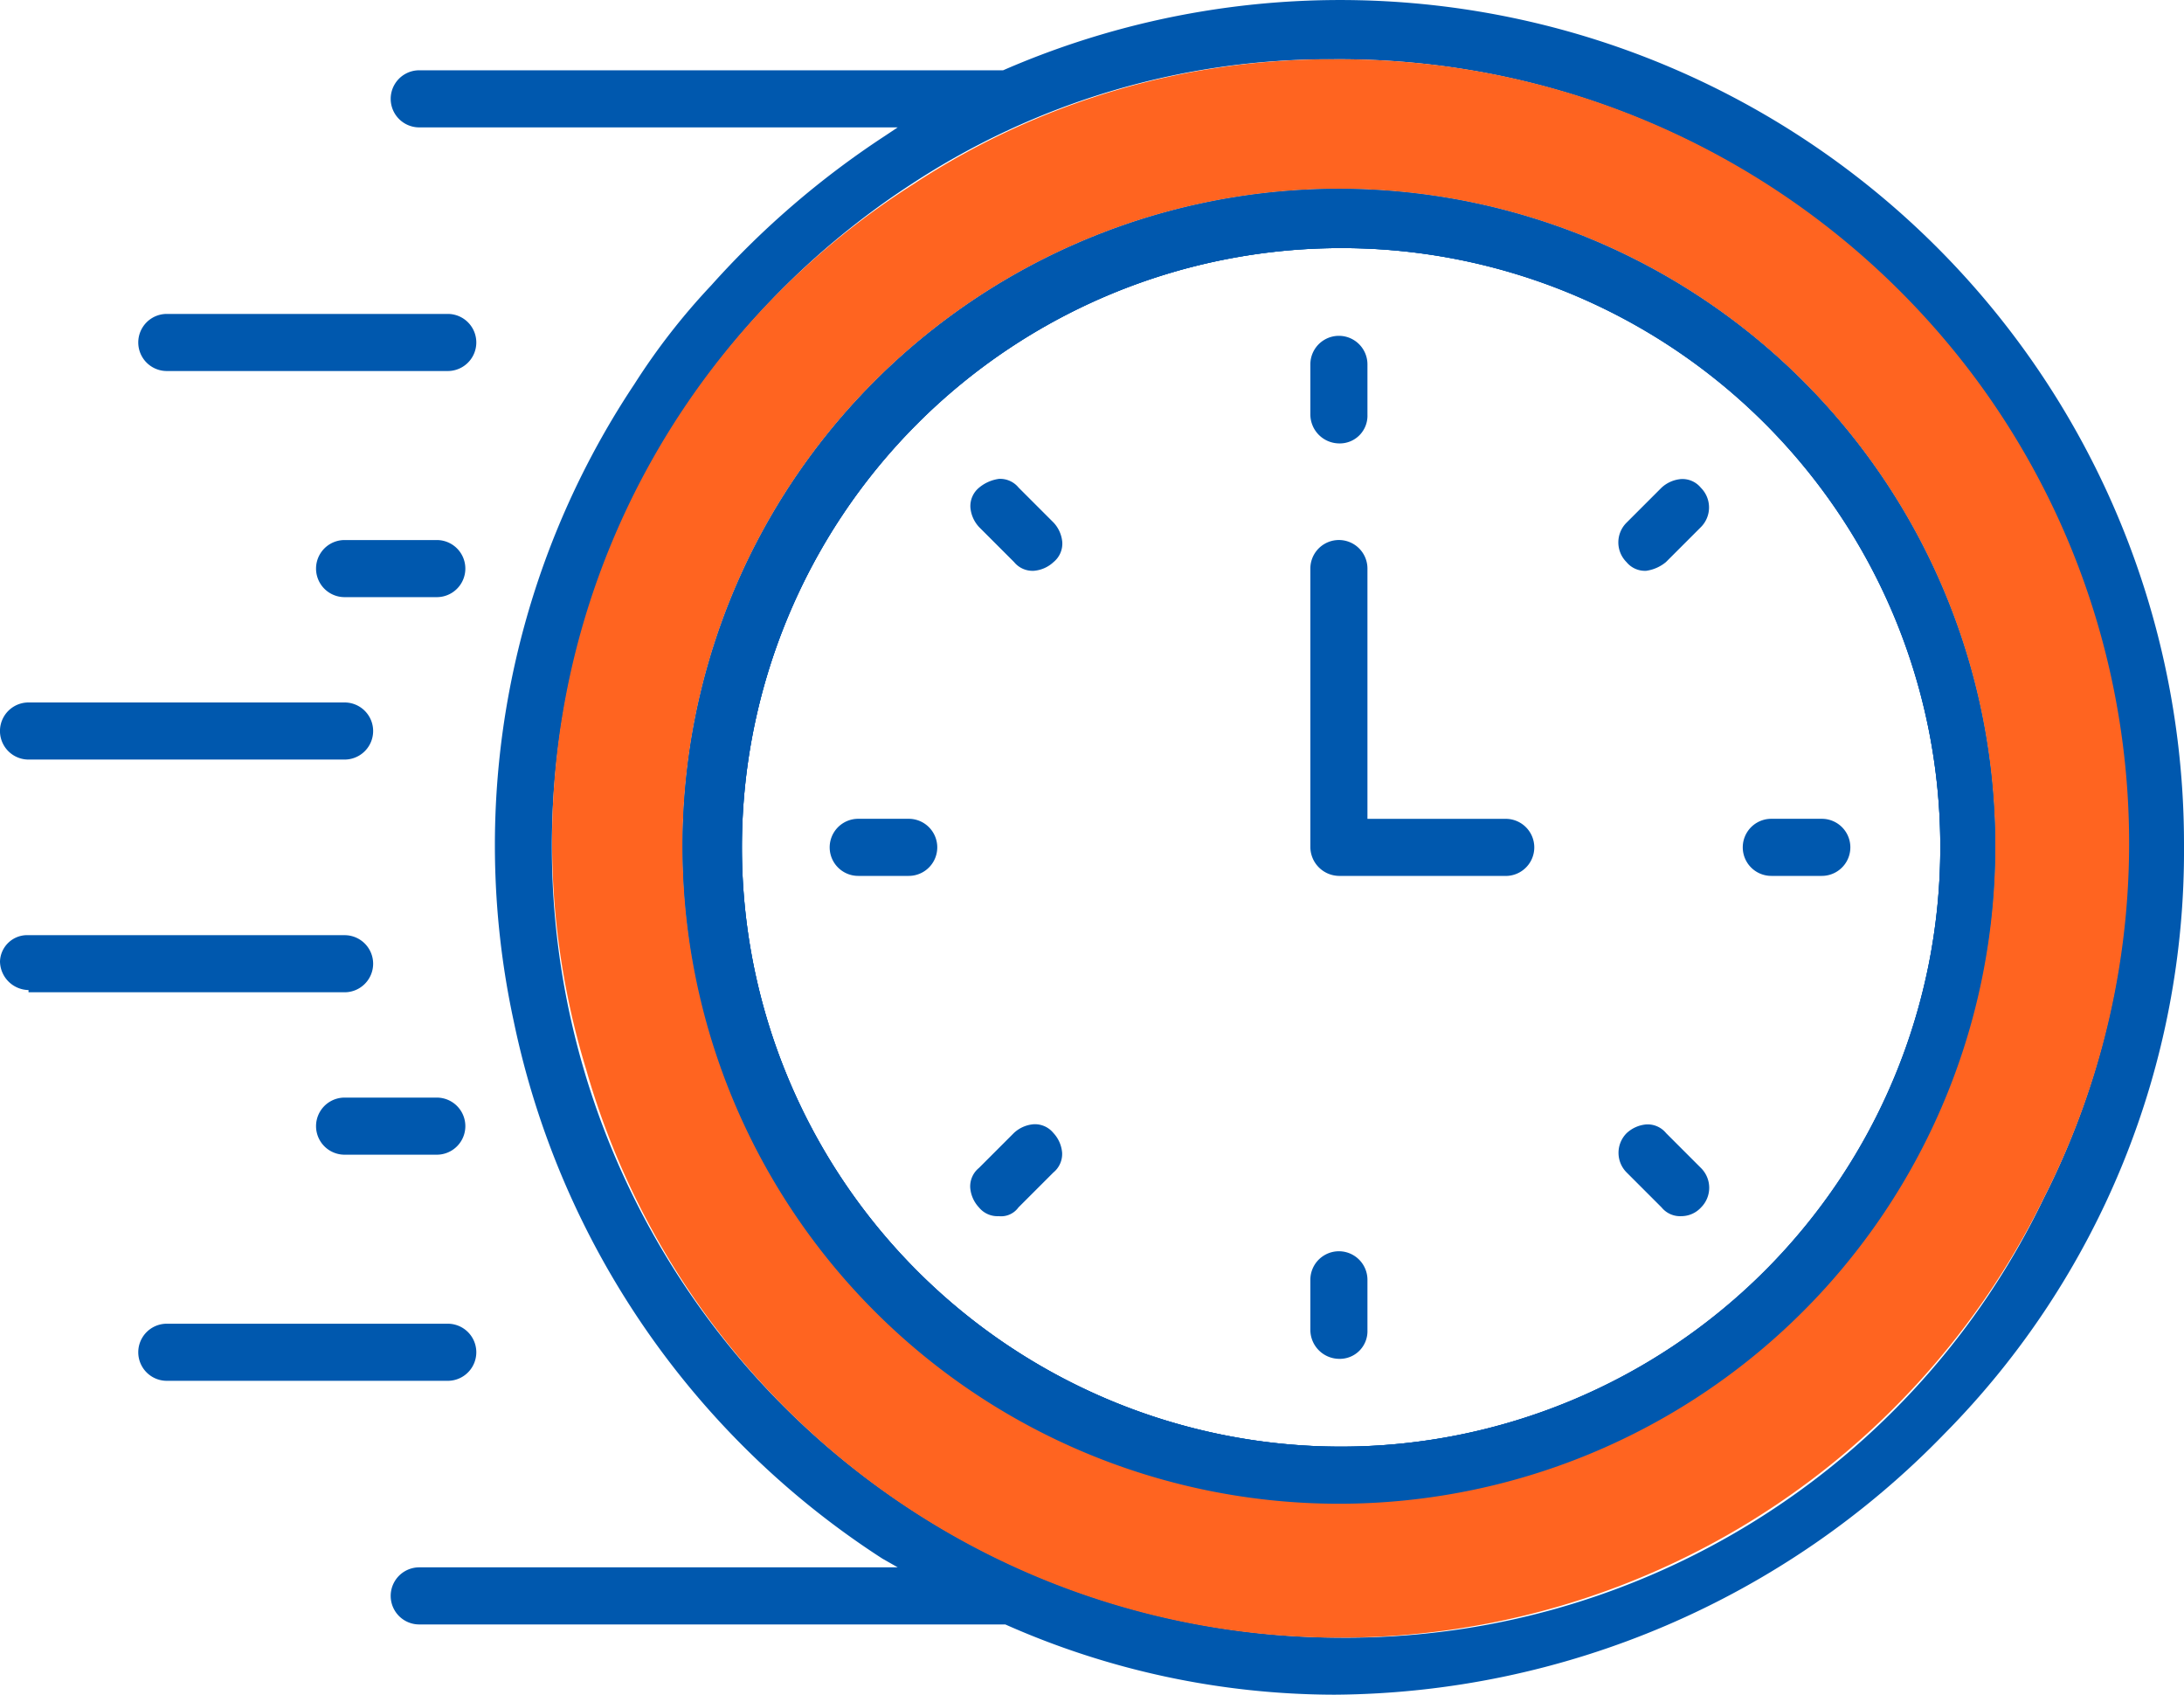 <svg xmlns="http://www.w3.org/2000/svg" width="50" height="38.793" viewBox="0 0 50 38.793">
  <g id="fast-time" transform="translate(-0.2 -11.4)">
    <path id="Path_356" data-name="Path 356" d="M7.153,27.007a.653.653,0,1,1,0-1.307h6.432a.653.653,0,1,1,0,1.307Z" transform="translate(-3.134 -7.114)" fill="#0058ae"/>
    <path id="Path_357" data-name="Path 357" d="M15.253,37.307a.653.653,0,1,1,0-1.307h2.111a.653.653,0,1,1,0,1.307Z" transform="translate(-7.164 -12.238)" fill="#0058ae"/>
    <path id="Path_358" data-name="Path 358" d="M39.608,50.193a18.638,18.638,0,0,1-7.538-1.608H18.653a.653.653,0,0,1,0-1.307H29.608l-.352-.2a19.315,19.315,0,0,1-8.442-12.311,19.039,19.039,0,0,1,2.764-14.573,15.173,15.173,0,0,1,1.759-2.261,20.1,20.1,0,0,1,3.97-3.417l.3-.2H18.653a.653.653,0,0,1,0-1.307H32.02A19.318,19.318,0,0,1,59.055,30.746a18.964,18.964,0,0,1-5.477,13.467,19.61,19.61,0,0,1-13.97,5.98Zm-.05-37.436a17.4,17.4,0,0,0-9.648,2.864,18.1,18.1,0,0,0,9.8,33.266,17.7,17.7,0,0,0,16.13-10.05A17.865,17.865,0,0,0,54.18,19.993,18.065,18.065,0,0,0,39.557,12.757Z" transform="translate(-8.855)" fill="#0058ae"/>
    <path id="Path_359" data-name="Path 359" d="M.853,44.707a.653.653,0,0,1,0-1.307H8.089a.653.653,0,0,1,0,1.307Z" transform="translate(0 -15.92)" fill="#0058ae"/>
    <path id="Path_360" data-name="Path 360" d="M7.153,73.007a.653.653,0,0,1,0-1.307h6.432a.653.653,0,0,1,0,1.307Z" transform="translate(-3.134 -29.999)" fill="#0058ae"/>
    <path id="Path_361" data-name="Path 361" d="M15.253,62.707a.653.653,0,0,1,0-1.307h2.111a.653.653,0,0,1,0,1.307Z" transform="translate(-7.164 -24.875)" fill="#0058ae"/>
    <path id="Path_362" data-name="Path 362" d="M.853,55.256A.665.665,0,0,1,.2,54.6.623.623,0,0,1,.853,54H8.089a.653.653,0,0,1,0,1.307H.853Z" transform="translate(0 -21.193)" fill="#0058ae"/>
    <path id="Path_363" data-name="Path 363" d="M60.553,29.162a.665.665,0,0,1-.653-.653V27.353a.653.653,0,1,1,1.307,0v1.156A.633.633,0,0,1,60.553,29.162Z" transform="translate(-29.701 -7.612)" fill="#0058ae"/>
    <path id="Path_364" data-name="Path 364" d="M74.566,35.311a.546.546,0,0,1-.452-.2.637.637,0,0,1,0-.9l.8-.8a.748.748,0,0,1,.452-.2.546.546,0,0,1,.452.2.637.637,0,0,1,0,.9l-.8.8A.9.9,0,0,1,74.566,35.311Z" transform="translate(-36.678 -10.845)" fill="#0058ae"/>
    <path id="Path_365" data-name="Path 365" d="M80.253,50.007a.653.653,0,0,1,0-1.307h1.156a.653.653,0,1,1,0,1.307Z" transform="translate(-39.501 -18.557)" fill="#0058ae"/>
    <path id="Path_366" data-name="Path 366" d="M75.37,64.711a.546.546,0,0,1-.452-.2l-.8-.8a.637.637,0,0,1,0-.9.748.748,0,0,1,.452-.2.546.546,0,0,1,.452.2l.8.8a.637.637,0,0,1,0,.9A.614.614,0,0,1,75.37,64.711Z" transform="translate(-36.678 -25.472)" fill="#0058ae"/>
    <path id="Path_367" data-name="Path 367" d="M60.553,70.862a.665.665,0,0,1-.653-.653V69.053a.653.653,0,1,1,1.307,0v1.156A.633.633,0,0,1,60.553,70.862Z" transform="translate(-29.701 -28.357)" fill="#0058ae"/>
    <path id="Path_368" data-name="Path 368" d="M45.053,64.711a.546.546,0,0,1-.452-.2.748.748,0,0,1-.2-.452.546.546,0,0,1,.2-.452l.8-.8a.748.748,0,0,1,.452-.2.546.546,0,0,1,.452.2.748.748,0,0,1,.2.452.546.546,0,0,1-.2.452l-.8.8A.49.49,0,0,1,45.053,64.711Z" transform="translate(-21.989 -25.472)" fill="#0058ae"/>
    <path id="Path_369" data-name="Path 369" d="M38.653,50.007a.653.653,0,0,1,0-1.307h1.156a.653.653,0,1,1,0,1.307Z" transform="translate(-18.805 -18.557)" fill="#0058ae"/>
    <path id="Path_370" data-name="Path 370" d="M45.857,35.311a.546.546,0,0,1-.452-.2l-.8-.8a.748.748,0,0,1-.2-.452.546.546,0,0,1,.2-.452.9.9,0,0,1,.452-.2.546.546,0,0,1,.452.2l.8.8a.748.748,0,0,1,.2.452.546.546,0,0,1-.2.452A.748.748,0,0,1,45.857,35.311Z" transform="translate(-21.989 -10.845)" fill="#0058ae"/>
    <path id="Path_371" data-name="Path 371" d="M60.553,43.688a.665.665,0,0,1-.653-.653V36.653a.653.653,0,0,1,1.307,0v5.729h3.166a.653.653,0,0,1,0,1.307H60.553Z" transform="translate(-29.701 -12.238)" fill="#0058ae"/>
    <path id="Path_372" data-name="Path 372" d="M46.425,50.05A15.025,15.025,0,1,1,61.4,35.075,15.033,15.033,0,0,1,46.425,50.05Zm0-28.693A13.718,13.718,0,1,0,60.143,35.075,13.7,13.7,0,0,0,46.425,21.357Z" transform="translate(-15.522 -4.278)" fill="#0058ae"/>
    <path id="Path_373" data-name="Path 373" d="M57.891,21.336A18.136,18.136,0,0,0,43.268,14.1a17.4,17.4,0,0,0-9.648,2.864,17.822,17.822,0,0,0-7.487,20.251A17.943,17.943,0,0,0,59.5,40.18,17.858,17.858,0,0,0,57.891,21.336ZM43.419,47.114A15.025,15.025,0,1,1,58.393,32.14,15.033,15.033,0,0,1,43.419,47.114Z" transform="translate(-12.516 -1.343)" fill="#ff6420"/>
    <path id="Path_374" data-name="Path 374" d="M46.425,20.1A15.025,15.025,0,1,0,61.4,35.125,15.033,15.033,0,0,0,46.425,20.1Zm0,28.743A13.718,13.718,0,1,1,60.143,35.125,13.736,13.736,0,0,1,46.425,48.843Z" transform="translate(-15.522 -4.328)" fill="#0058ae"/>
    <path id="Path_375" data-name="Path 375" d="M46.425,50.05A15.025,15.025,0,1,1,61.4,35.075,15.033,15.033,0,0,1,46.425,50.05Zm0-28.693A13.718,13.718,0,1,0,60.143,35.075,13.7,13.7,0,0,0,46.425,21.357Z" transform="translate(-15.522 -4.278)" fill="#0058ae"/>
  </g>
</svg>
